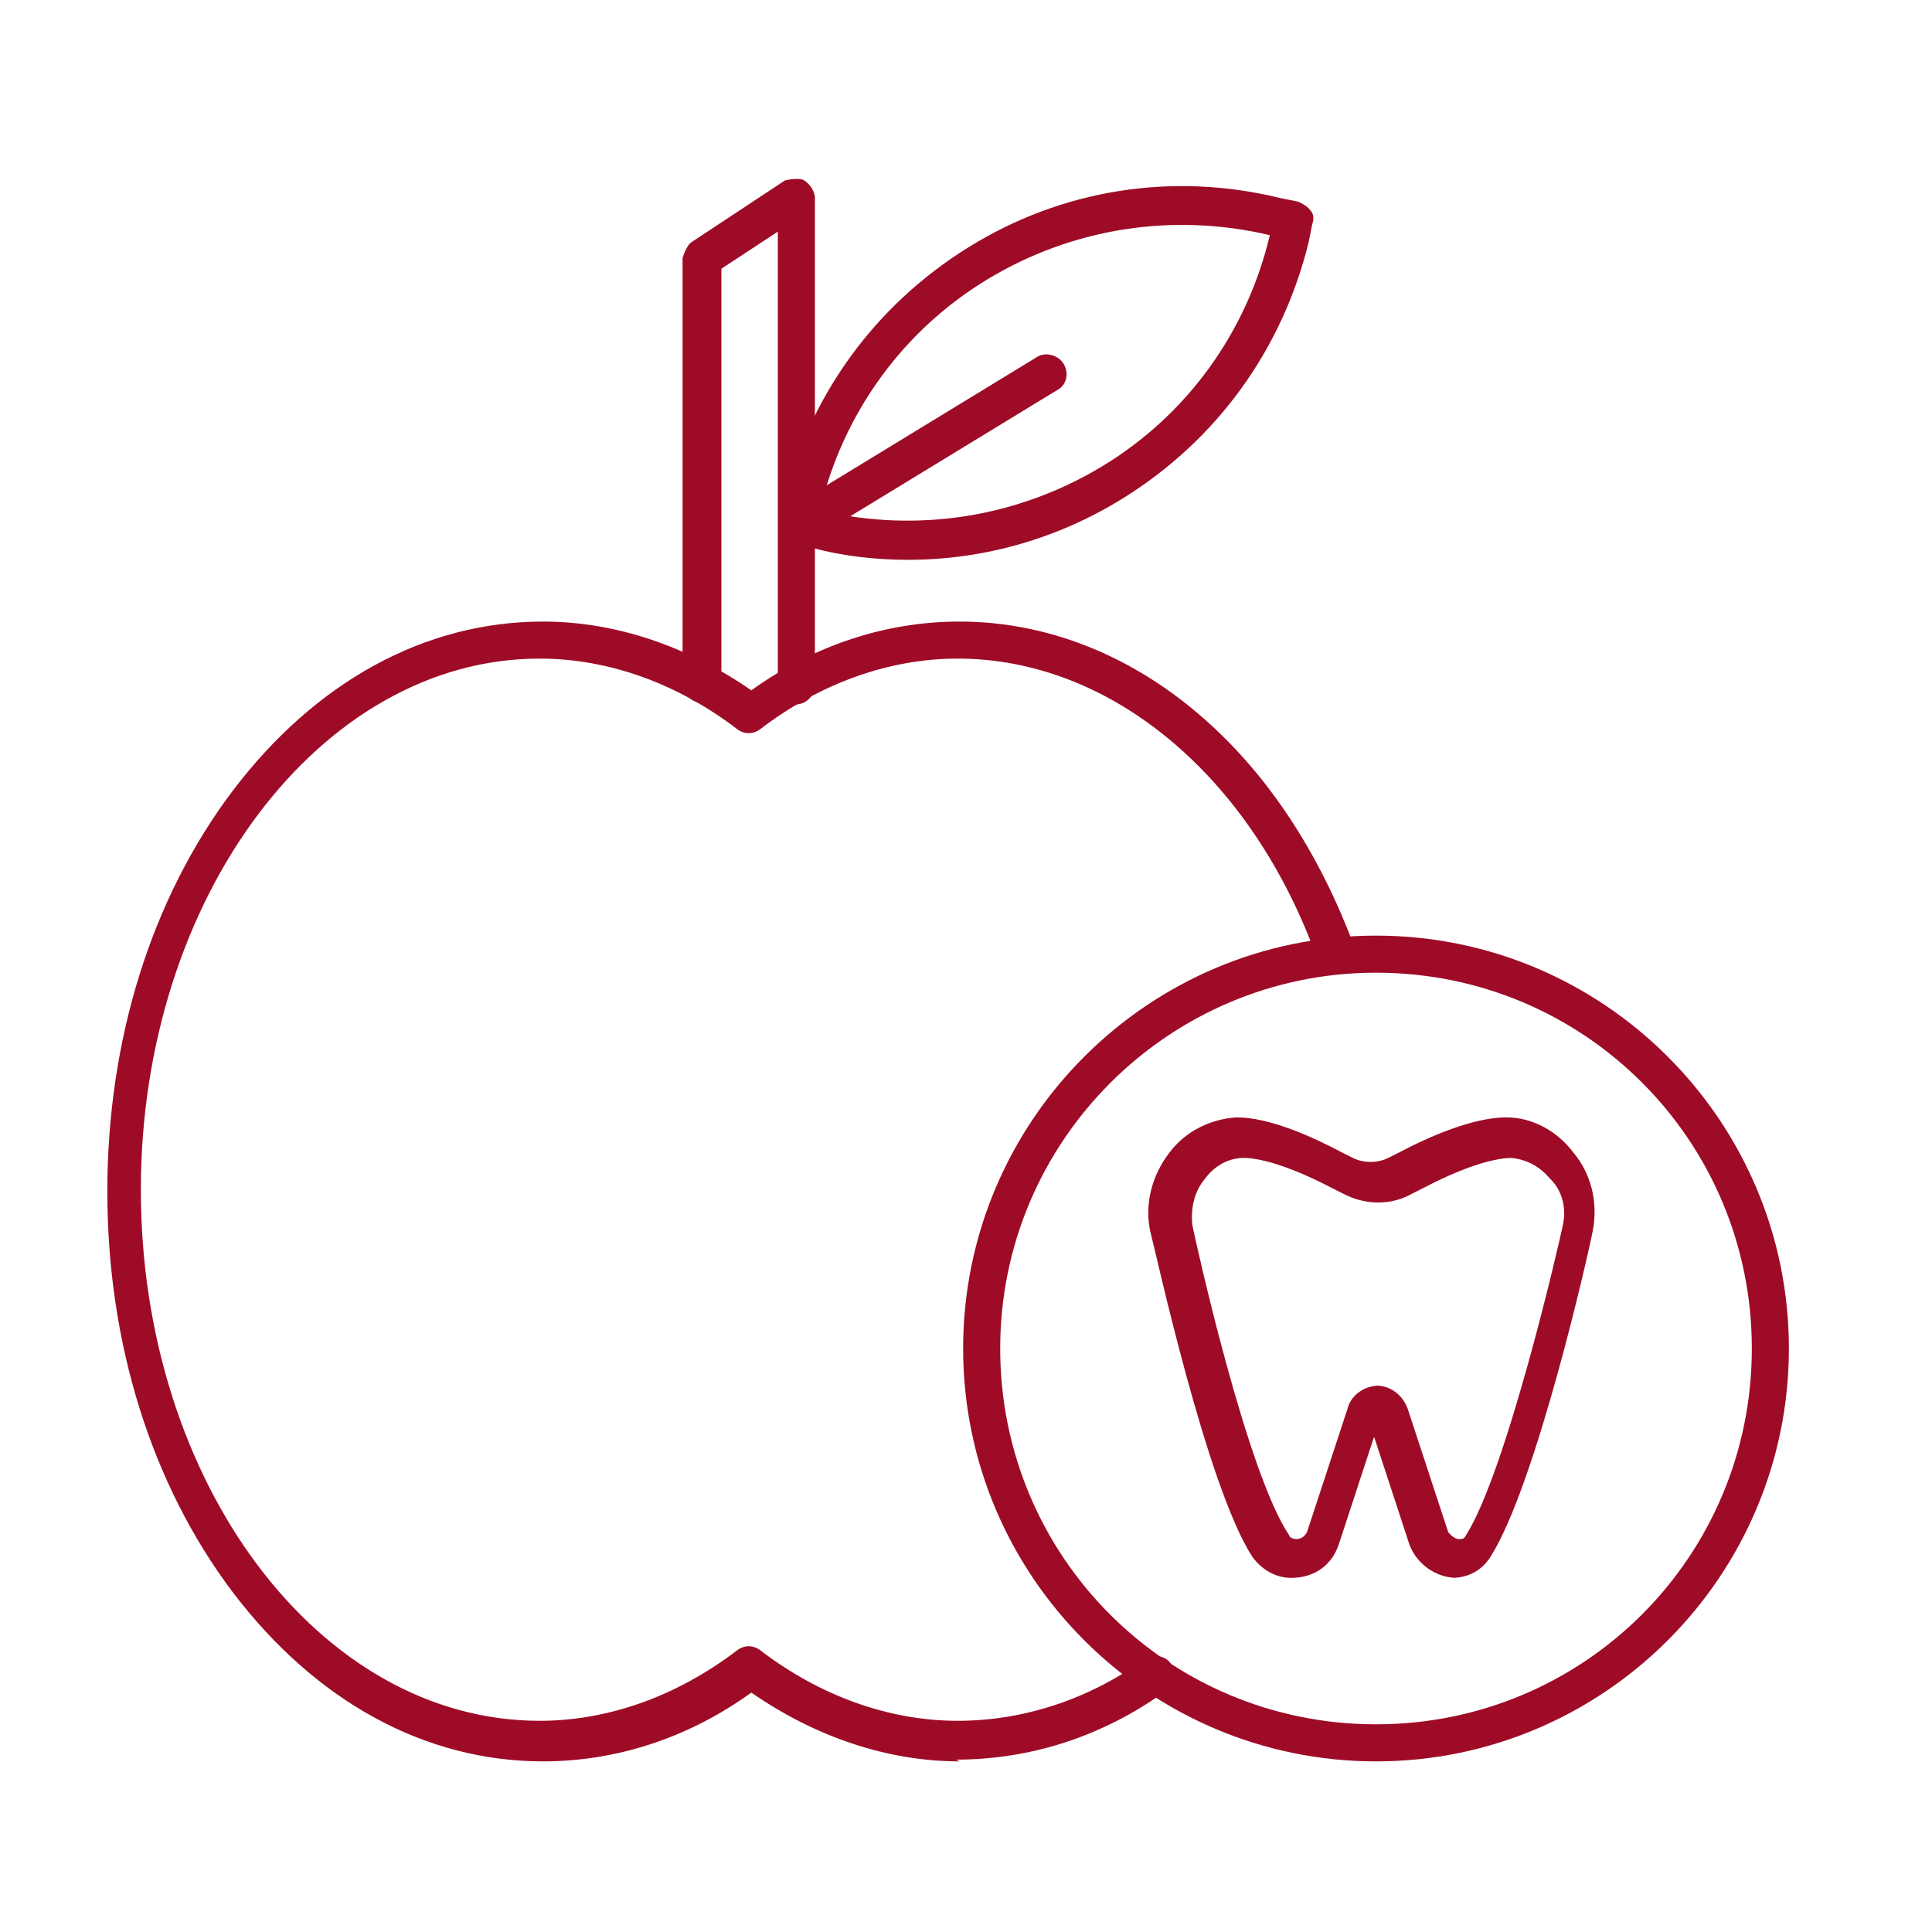 <?xml version="1.0" encoding="UTF-8"?> <svg xmlns="http://www.w3.org/2000/svg" width="54" height="54" viewBox="0 0 54 54" fill="none"><path fill-rule="evenodd" clip-rule="evenodd" d="M26.82 49.231C24.798 49.231 22.776 48.541 21 47.308C19.225 48.59 17.203 49.231 15.181 49.231C11.877 49.231 8.819 47.554 6.501 44.497C4.233 41.488 3 37.543 3 33.302C3 29.061 4.233 25.115 6.501 22.107C8.819 19.049 11.877 17.373 15.181 17.373C17.203 17.373 19.225 18.063 21 19.296C22.776 18.014 24.798 17.373 26.82 17.373C29.187 17.373 31.505 18.261 33.477 19.937C35.401 21.565 36.88 23.833 37.866 26.496C37.965 26.792 37.866 27.088 37.521 27.187C37.225 27.285 36.929 27.187 36.831 26.841C35.006 21.713 31.061 18.408 26.77 18.408C24.847 18.408 22.924 19.099 21.247 20.381C21.05 20.529 20.803 20.529 20.606 20.381C18.929 19.099 17.006 18.408 15.082 18.408C8.967 18.408 3.937 25.066 3.937 33.252C3.937 41.439 8.918 48.097 15.082 48.097C17.006 48.097 18.929 47.406 20.606 46.124C20.803 45.976 21.05 45.976 21.247 46.124C22.924 47.406 24.847 48.097 26.77 48.097C28.595 48.097 30.42 47.505 31.998 46.371C32.244 46.223 32.59 46.272 32.737 46.519C32.886 46.765 32.836 47.11 32.59 47.258C30.814 48.541 28.792 49.182 26.721 49.182L26.82 49.231Z" fill="#9E0B27"></path><path fill-rule="evenodd" clip-rule="evenodd" d="M22.284 19.641C21.988 19.641 21.741 19.395 21.741 19.099V6.474L20.163 7.51V19.099C20.163 19.395 19.916 19.641 19.621 19.641C19.325 19.641 19.078 19.395 19.078 19.099V7.214C19.078 7.214 19.177 6.869 19.325 6.77L21.938 5.044C21.938 5.044 22.333 4.945 22.481 5.044C22.629 5.142 22.777 5.34 22.777 5.537V19.148C22.777 19.444 22.53 19.691 22.234 19.691L22.284 19.641Z" fill="#9E0B27"></path><path fill-rule="evenodd" clip-rule="evenodd" d="M25.382 15.647C24.494 15.647 23.557 15.548 22.669 15.302L22.176 15.203C21.88 15.154 21.733 14.858 21.782 14.562L21.881 14.069C22.62 11.06 24.445 8.545 27.059 6.918C29.672 5.291 32.779 4.797 35.788 5.537L36.281 5.636C36.281 5.636 36.527 5.734 36.626 5.882C36.725 5.981 36.725 6.129 36.675 6.277L36.577 6.77C35.837 9.778 34.012 12.293 31.398 13.921C29.574 15.055 27.503 15.647 25.382 15.647ZM22.916 14.266C25.628 14.907 28.439 14.463 30.807 13.033C33.174 11.603 34.85 9.285 35.492 6.573C32.779 5.932 29.968 6.375 27.601 7.806C25.234 9.236 23.557 11.554 22.916 14.266Z" fill="#9E0B27"></path><path fill-rule="evenodd" clip-rule="evenodd" d="M22.283 15.203C22.283 15.203 21.938 15.104 21.84 14.956C21.692 14.71 21.741 14.364 22.037 14.216L28.99 9.975C29.237 9.827 29.582 9.926 29.73 10.172C29.878 10.419 29.829 10.764 29.533 10.912L22.579 15.153C22.579 15.153 22.382 15.252 22.283 15.252V15.203Z" fill="#9E0B27"></path><path fill-rule="evenodd" clip-rule="evenodd" d="M38.46 49.231C32.098 49.231 26.92 44.053 26.92 37.691C26.92 31.329 32.098 26.151 38.46 26.151C44.822 26.151 50 31.329 50 37.691C50 44.053 44.822 49.231 38.46 49.231ZM38.46 27.187C32.69 27.187 27.956 31.872 27.956 37.691C27.956 43.51 32.641 48.195 38.46 48.195C44.279 48.195 48.964 43.51 48.964 37.691C48.964 31.872 44.279 27.187 38.46 27.187Z" fill="#9E0B27"></path><path fill-rule="evenodd" clip-rule="evenodd" d="M40.724 44.102C40.132 44.102 39.59 43.708 39.392 43.165L38.406 40.157L37.42 43.165C37.222 43.757 36.729 44.102 36.088 44.102C35.644 44.102 35.25 43.856 35.003 43.511C33.721 41.538 32.291 34.929 32.143 34.387C31.995 33.647 32.192 32.858 32.685 32.217C33.129 31.625 33.819 31.28 34.559 31.231C35.496 31.231 36.68 31.773 37.518 32.217L37.814 32.365C38.11 32.513 38.505 32.513 38.8 32.365L39.096 32.217C39.935 31.773 41.168 31.231 42.105 31.231C42.844 31.231 43.535 31.625 43.979 32.217C44.472 32.809 44.669 33.598 44.521 34.387C44.422 34.929 42.943 41.489 41.661 43.511C41.414 43.905 41.02 44.102 40.576 44.102H40.724ZM38.455 38.727C38.85 38.727 39.195 38.973 39.343 39.368L40.477 42.82C40.477 42.82 40.625 43.017 40.773 43.017C40.872 43.017 40.921 43.017 40.97 42.919C42.105 41.143 43.584 34.732 43.683 34.239C43.781 33.795 43.683 33.302 43.337 32.957C43.042 32.612 42.696 32.414 42.253 32.365C41.71 32.365 40.822 32.661 39.787 33.203L39.491 33.351C38.899 33.697 38.159 33.697 37.518 33.351L37.222 33.203C36.187 32.661 35.299 32.365 34.757 32.365C34.313 32.365 33.918 32.612 33.672 32.957C33.376 33.302 33.277 33.795 33.326 34.239C33.425 34.732 34.855 41.193 36.039 42.919C36.039 42.968 36.137 43.017 36.236 43.017C36.384 43.017 36.483 42.919 36.532 42.82L37.666 39.368C37.765 38.973 38.159 38.727 38.554 38.727H38.455Z" fill="#9E0B27"></path></svg> 
